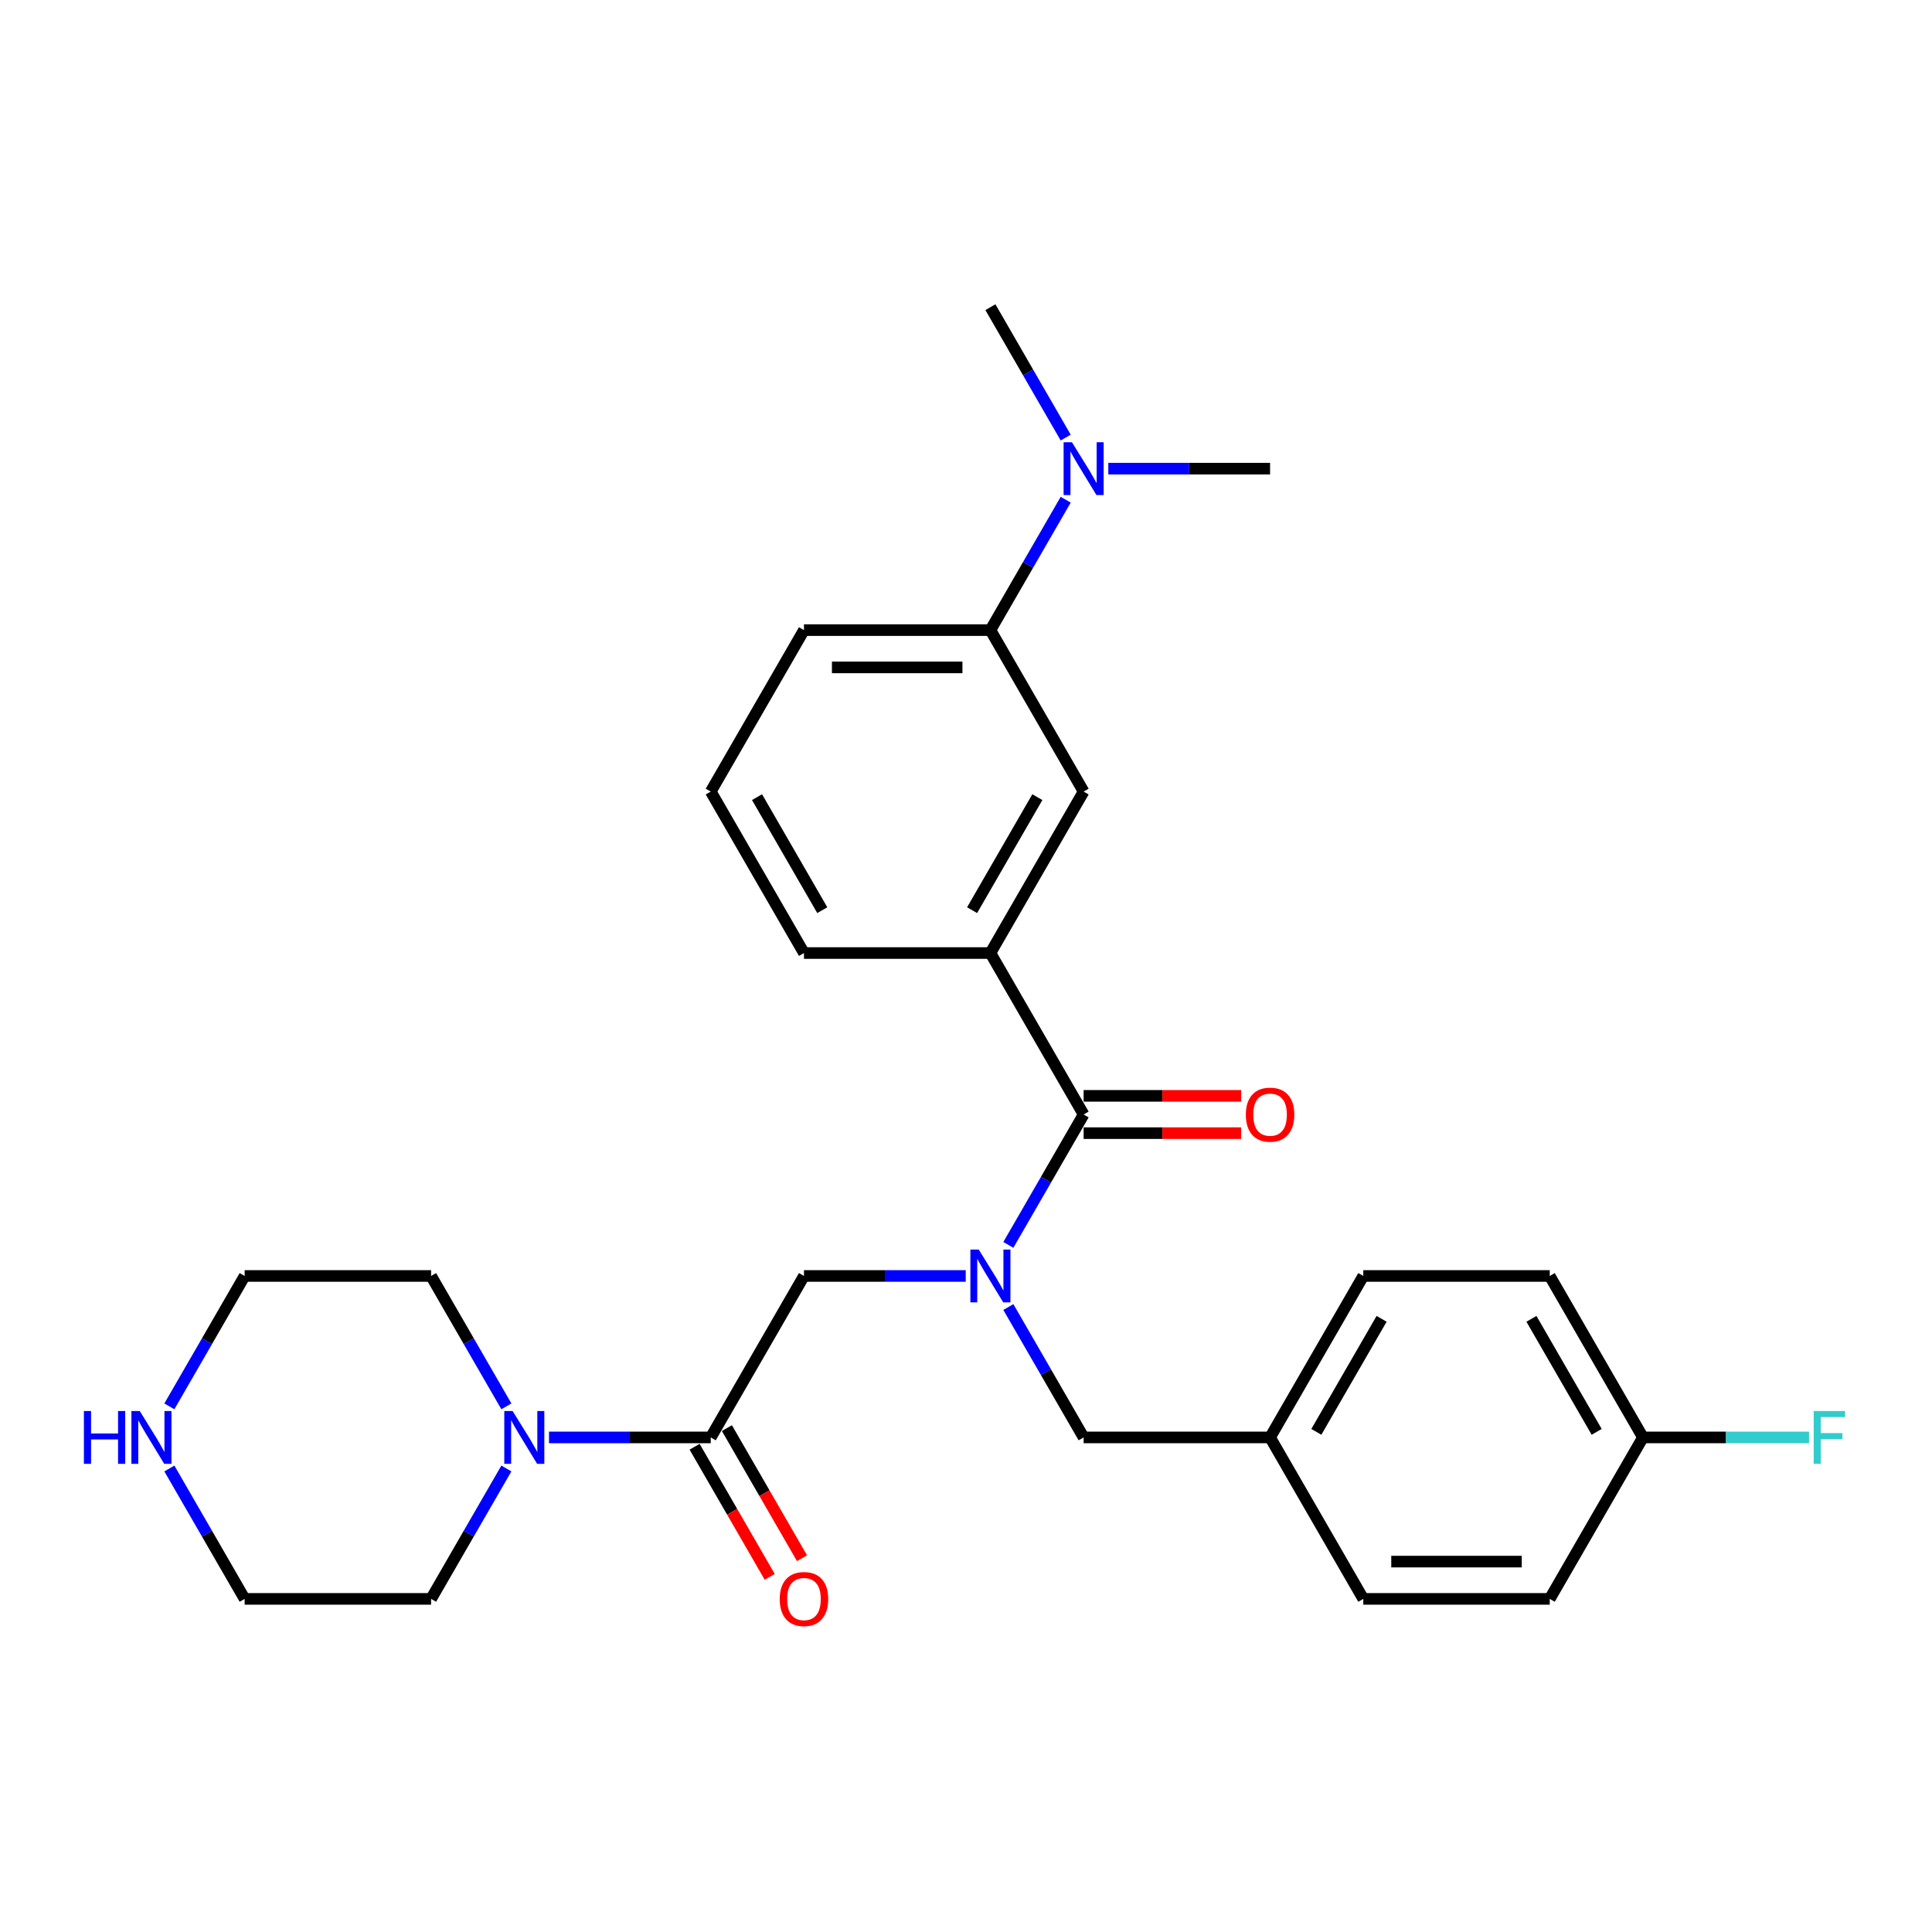 <?xml version='1.0' encoding='iso-8859-1'?>
<svg version='1.1' baseProfile='full'
              xmlns='http://www.w3.org/2000/svg'
                      xmlns:rdkit='http://www.rdkit.org/xml'
                      xmlns:xlink='http://www.w3.org/1999/xlink'
                  xml:space='preserve'
width='1000px' height='1000px' viewBox='0 0 1000 1000'>
<!-- END OF HEADER -->
<rect style='opacity:1.0;fill:#FFFFFF;stroke:none' width='1000' height='1000' x='0' y='0'> </rect>
<path class='bond-0' d='M 521.917,644.36 L 541.402,610.612' style='fill:none;fill-rule:evenodd;stroke:#0000FF;stroke-width:6px;stroke-linecap:butt;stroke-linejoin:miter;stroke-opacity:1' />
<path class='bond-0' d='M 541.402,610.612 L 560.886,576.864' style='fill:none;fill-rule:evenodd;stroke:#000000;stroke-width:6px;stroke-linecap:butt;stroke-linejoin:miter;stroke-opacity:1' />
<path class='bond-4' d='M 499.859,660.437 L 457.996,660.437' style='fill:none;fill-rule:evenodd;stroke:#0000FF;stroke-width:6px;stroke-linecap:butt;stroke-linejoin:miter;stroke-opacity:1' />
<path class='bond-4' d='M 457.996,660.437 L 416.134,660.437' style='fill:none;fill-rule:evenodd;stroke:#000000;stroke-width:6px;stroke-linecap:butt;stroke-linejoin:miter;stroke-opacity:1' />
<path class='bond-7' d='M 521.917,676.514 L 541.402,710.262' style='fill:none;fill-rule:evenodd;stroke:#0000FF;stroke-width:6px;stroke-linecap:butt;stroke-linejoin:miter;stroke-opacity:1' />
<path class='bond-7' d='M 541.402,710.262 L 560.886,744.009' style='fill:none;fill-rule:evenodd;stroke:#000000;stroke-width:6px;stroke-linecap:butt;stroke-linejoin:miter;stroke-opacity:1' />
<path class='bond-3' d='M 560.886,576.864 L 512.635,493.291' style='fill:none;fill-rule:evenodd;stroke:#000000;stroke-width:6px;stroke-linecap:butt;stroke-linejoin:miter;stroke-opacity:1' />
<path class='bond-8' d='M 560.886,586.514 L 601.658,586.514' style='fill:none;fill-rule:evenodd;stroke:#000000;stroke-width:6px;stroke-linecap:butt;stroke-linejoin:miter;stroke-opacity:1' />
<path class='bond-8' d='M 601.658,586.514 L 642.43,586.514' style='fill:none;fill-rule:evenodd;stroke:#FF0000;stroke-width:6px;stroke-linecap:butt;stroke-linejoin:miter;stroke-opacity:1' />
<path class='bond-8' d='M 560.886,567.214 L 601.658,567.214' style='fill:none;fill-rule:evenodd;stroke:#000000;stroke-width:6px;stroke-linecap:butt;stroke-linejoin:miter;stroke-opacity:1' />
<path class='bond-8' d='M 601.658,567.214 L 642.43,567.214' style='fill:none;fill-rule:evenodd;stroke:#FF0000;stroke-width:6px;stroke-linecap:butt;stroke-linejoin:miter;stroke-opacity:1' />
<path class='bond-1' d='M 367.883,744.009 L 416.134,660.437' style='fill:none;fill-rule:evenodd;stroke:#000000;stroke-width:6px;stroke-linecap:butt;stroke-linejoin:miter;stroke-opacity:1' />
<path class='bond-2' d='M 367.883,744.009 L 326.021,744.009' style='fill:none;fill-rule:evenodd;stroke:#000000;stroke-width:6px;stroke-linecap:butt;stroke-linejoin:miter;stroke-opacity:1' />
<path class='bond-2' d='M 326.021,744.009 L 284.159,744.009' style='fill:none;fill-rule:evenodd;stroke:#0000FF;stroke-width:6px;stroke-linecap:butt;stroke-linejoin:miter;stroke-opacity:1' />
<path class='bond-10' d='M 359.526,748.835 L 378.966,782.505' style='fill:none;fill-rule:evenodd;stroke:#000000;stroke-width:6px;stroke-linecap:butt;stroke-linejoin:miter;stroke-opacity:1' />
<path class='bond-10' d='M 378.966,782.505 L 398.405,816.176' style='fill:none;fill-rule:evenodd;stroke:#FF0000;stroke-width:6px;stroke-linecap:butt;stroke-linejoin:miter;stroke-opacity:1' />
<path class='bond-10' d='M 376.24,739.184 L 395.68,772.855' style='fill:none;fill-rule:evenodd;stroke:#000000;stroke-width:6px;stroke-linecap:butt;stroke-linejoin:miter;stroke-opacity:1' />
<path class='bond-10' d='M 395.68,772.855 L 415.12,806.526' style='fill:none;fill-rule:evenodd;stroke:#FF0000;stroke-width:6px;stroke-linecap:butt;stroke-linejoin:miter;stroke-opacity:1' />
<path class='bond-19' d='M 262.1,760.087 L 242.615,793.834' style='fill:none;fill-rule:evenodd;stroke:#0000FF;stroke-width:6px;stroke-linecap:butt;stroke-linejoin:miter;stroke-opacity:1' />
<path class='bond-19' d='M 242.615,793.834 L 223.131,827.582' style='fill:none;fill-rule:evenodd;stroke:#000000;stroke-width:6px;stroke-linecap:butt;stroke-linejoin:miter;stroke-opacity:1' />
<path class='bond-20' d='M 262.1,727.932 L 242.615,694.185' style='fill:none;fill-rule:evenodd;stroke:#0000FF;stroke-width:6px;stroke-linecap:butt;stroke-linejoin:miter;stroke-opacity:1' />
<path class='bond-20' d='M 242.615,694.185 L 223.131,660.437' style='fill:none;fill-rule:evenodd;stroke:#000000;stroke-width:6px;stroke-linecap:butt;stroke-linejoin:miter;stroke-opacity:1' />
<path class='bond-5' d='M 512.635,493.291 L 560.886,409.719' style='fill:none;fill-rule:evenodd;stroke:#000000;stroke-width:6px;stroke-linecap:butt;stroke-linejoin:miter;stroke-opacity:1' />
<path class='bond-5' d='M 503.158,471.105 L 536.934,412.605' style='fill:none;fill-rule:evenodd;stroke:#000000;stroke-width:6px;stroke-linecap:butt;stroke-linejoin:miter;stroke-opacity:1' />
<path class='bond-21' d='M 512.635,493.291 L 416.134,493.291' style='fill:none;fill-rule:evenodd;stroke:#000000;stroke-width:6px;stroke-linecap:butt;stroke-linejoin:miter;stroke-opacity:1' />
<path class='bond-6' d='M 560.886,409.719 L 512.635,326.146' style='fill:none;fill-rule:evenodd;stroke:#000000;stroke-width:6px;stroke-linecap:butt;stroke-linejoin:miter;stroke-opacity:1' />
<path class='bond-9' d='M 512.635,326.146 L 532.12,292.398' style='fill:none;fill-rule:evenodd;stroke:#000000;stroke-width:6px;stroke-linecap:butt;stroke-linejoin:miter;stroke-opacity:1' />
<path class='bond-9' d='M 532.12,292.398 L 551.604,258.651' style='fill:none;fill-rule:evenodd;stroke:#0000FF;stroke-width:6px;stroke-linecap:butt;stroke-linejoin:miter;stroke-opacity:1' />
<path class='bond-30' d='M 512.635,326.146 L 416.134,326.146' style='fill:none;fill-rule:evenodd;stroke:#000000;stroke-width:6px;stroke-linecap:butt;stroke-linejoin:miter;stroke-opacity:1' />
<path class='bond-30' d='M 498.16,345.446 L 430.609,345.446' style='fill:none;fill-rule:evenodd;stroke:#000000;stroke-width:6px;stroke-linecap:butt;stroke-linejoin:miter;stroke-opacity:1' />
<path class='bond-12' d='M 560.886,744.009 L 657.387,744.009' style='fill:none;fill-rule:evenodd;stroke:#000000;stroke-width:6px;stroke-linecap:butt;stroke-linejoin:miter;stroke-opacity:1' />
<path class='bond-26' d='M 573.663,242.574 L 615.525,242.574' style='fill:none;fill-rule:evenodd;stroke:#0000FF;stroke-width:6px;stroke-linecap:butt;stroke-linejoin:miter;stroke-opacity:1' />
<path class='bond-26' d='M 615.525,242.574 L 657.387,242.574' style='fill:none;fill-rule:evenodd;stroke:#000000;stroke-width:6px;stroke-linecap:butt;stroke-linejoin:miter;stroke-opacity:1' />
<path class='bond-27' d='M 551.604,226.496 L 532.12,192.749' style='fill:none;fill-rule:evenodd;stroke:#0000FF;stroke-width:6px;stroke-linecap:butt;stroke-linejoin:miter;stroke-opacity:1' />
<path class='bond-27' d='M 532.12,192.749 L 512.635,159.001' style='fill:none;fill-rule:evenodd;stroke:#000000;stroke-width:6px;stroke-linecap:butt;stroke-linejoin:miter;stroke-opacity:1' />
<path class='bond-11' d='M 87.661,727.932 L 107.145,694.185' style='fill:none;fill-rule:evenodd;stroke:#0000FF;stroke-width:6px;stroke-linecap:butt;stroke-linejoin:miter;stroke-opacity:1' />
<path class='bond-11' d='M 107.145,694.185 L 126.63,660.437' style='fill:none;fill-rule:evenodd;stroke:#000000;stroke-width:6px;stroke-linecap:butt;stroke-linejoin:miter;stroke-opacity:1' />
<path class='bond-29' d='M 87.661,760.087 L 107.145,793.834' style='fill:none;fill-rule:evenodd;stroke:#0000FF;stroke-width:6px;stroke-linecap:butt;stroke-linejoin:miter;stroke-opacity:1' />
<path class='bond-29' d='M 107.145,793.834 L 126.63,827.582' style='fill:none;fill-rule:evenodd;stroke:#000000;stroke-width:6px;stroke-linecap:butt;stroke-linejoin:miter;stroke-opacity:1' />
<path class='bond-15' d='M 657.387,744.009 L 705.638,827.582' style='fill:none;fill-rule:evenodd;stroke:#000000;stroke-width:6px;stroke-linecap:butt;stroke-linejoin:miter;stroke-opacity:1' />
<path class='bond-16' d='M 657.387,744.009 L 705.638,660.437' style='fill:none;fill-rule:evenodd;stroke:#000000;stroke-width:6px;stroke-linecap:butt;stroke-linejoin:miter;stroke-opacity:1' />
<path class='bond-16' d='M 681.34,741.124 L 715.115,682.623' style='fill:none;fill-rule:evenodd;stroke:#000000;stroke-width:6px;stroke-linecap:butt;stroke-linejoin:miter;stroke-opacity:1' />
<path class='bond-13' d='M 850.39,744.009 L 802.139,660.437' style='fill:none;fill-rule:evenodd;stroke:#000000;stroke-width:6px;stroke-linecap:butt;stroke-linejoin:miter;stroke-opacity:1' />
<path class='bond-13' d='M 826.438,741.124 L 792.663,682.623' style='fill:none;fill-rule:evenodd;stroke:#000000;stroke-width:6px;stroke-linecap:butt;stroke-linejoin:miter;stroke-opacity:1' />
<path class='bond-14' d='M 850.39,744.009 L 893.372,744.009' style='fill:none;fill-rule:evenodd;stroke:#000000;stroke-width:6px;stroke-linecap:butt;stroke-linejoin:miter;stroke-opacity:1' />
<path class='bond-14' d='M 893.372,744.009 L 936.354,744.009' style='fill:none;fill-rule:evenodd;stroke:#33CCCC;stroke-width:6px;stroke-linecap:butt;stroke-linejoin:miter;stroke-opacity:1' />
<path class='bond-28' d='M 850.39,744.009 L 802.139,827.582' style='fill:none;fill-rule:evenodd;stroke:#000000;stroke-width:6px;stroke-linecap:butt;stroke-linejoin:miter;stroke-opacity:1' />
<path class='bond-17' d='M 705.638,827.582 L 802.139,827.582' style='fill:none;fill-rule:evenodd;stroke:#000000;stroke-width:6px;stroke-linecap:butt;stroke-linejoin:miter;stroke-opacity:1' />
<path class='bond-17' d='M 720.113,808.282 L 787.664,808.282' style='fill:none;fill-rule:evenodd;stroke:#000000;stroke-width:6px;stroke-linecap:butt;stroke-linejoin:miter;stroke-opacity:1' />
<path class='bond-18' d='M 705.638,660.437 L 802.139,660.437' style='fill:none;fill-rule:evenodd;stroke:#000000;stroke-width:6px;stroke-linecap:butt;stroke-linejoin:miter;stroke-opacity:1' />
<path class='bond-25' d='M 223.131,827.582 L 126.63,827.582' style='fill:none;fill-rule:evenodd;stroke:#000000;stroke-width:6px;stroke-linecap:butt;stroke-linejoin:miter;stroke-opacity:1' />
<path class='bond-24' d='M 223.131,660.437 L 126.63,660.437' style='fill:none;fill-rule:evenodd;stroke:#000000;stroke-width:6px;stroke-linecap:butt;stroke-linejoin:miter;stroke-opacity:1' />
<path class='bond-23' d='M 416.134,493.291 L 367.883,409.719' style='fill:none;fill-rule:evenodd;stroke:#000000;stroke-width:6px;stroke-linecap:butt;stroke-linejoin:miter;stroke-opacity:1' />
<path class='bond-23' d='M 425.611,471.105 L 391.835,412.605' style='fill:none;fill-rule:evenodd;stroke:#000000;stroke-width:6px;stroke-linecap:butt;stroke-linejoin:miter;stroke-opacity:1' />
<path class='bond-22' d='M 416.134,326.146 L 367.883,409.719' style='fill:none;fill-rule:evenodd;stroke:#000000;stroke-width:6px;stroke-linecap:butt;stroke-linejoin:miter;stroke-opacity:1' />
<path  class='atom-0' d='M 506.594 646.772
L 515.55 661.247
Q 516.437 662.676, 517.866 665.262
Q 519.294 667.848, 519.371 668.003
L 519.371 646.772
L 523 646.772
L 523 674.101
L 519.255 674.101
L 509.644 658.275
Q 508.524 656.422, 507.328 654.299
Q 506.17 652.176, 505.822 651.52
L 505.822 674.101
L 502.271 674.101
L 502.271 646.772
L 506.594 646.772
' fill='#0000FF'/>
<path  class='atom-3' d='M 265.341 730.345
L 274.296 744.82
Q 275.184 746.248, 276.612 748.835
Q 278.04 751.421, 278.118 751.575
L 278.118 730.345
L 281.746 730.345
L 281.746 757.674
L 278.002 757.674
L 268.39 741.848
Q 267.271 739.995, 266.074 737.872
Q 264.916 735.749, 264.569 735.093
L 264.569 757.674
L 261.018 757.674
L 261.018 730.345
L 265.341 730.345
' fill='#0000FF'/>
<path  class='atom-9' d='M 644.842 576.941
Q 644.842 570.379, 648.085 566.712
Q 651.327 563.045, 657.387 563.045
Q 663.448 563.045, 666.69 566.712
Q 669.933 570.379, 669.933 576.941
Q 669.933 583.581, 666.652 587.363
Q 663.37 591.108, 657.387 591.108
Q 651.366 591.108, 648.085 587.363
Q 644.842 583.619, 644.842 576.941
M 657.387 588.02
Q 661.556 588.02, 663.795 585.24
Q 666.073 582.423, 666.073 576.941
Q 666.073 571.576, 663.795 568.874
Q 661.556 566.133, 657.387 566.133
Q 653.219 566.133, 650.941 568.835
Q 648.702 571.537, 648.702 576.941
Q 648.702 582.461, 650.941 585.24
Q 653.219 588.02, 657.387 588.02
' fill='#FF0000'/>
<path  class='atom-10' d='M 554.845 228.909
L 563.8 243.384
Q 564.688 244.812, 566.116 247.399
Q 567.545 249.985, 567.622 250.139
L 567.622 228.909
L 571.25 228.909
L 571.25 256.238
L 567.506 256.238
L 557.894 240.412
Q 556.775 238.559, 555.578 236.436
Q 554.42 234.313, 554.073 233.657
L 554.073 256.238
L 550.522 256.238
L 550.522 228.909
L 554.845 228.909
' fill='#0000FF'/>
<path  class='atom-11' d='M 403.589 827.659
Q 403.589 821.097, 406.831 817.43
Q 410.074 813.763, 416.134 813.763
Q 422.194 813.763, 425.437 817.43
Q 428.679 821.097, 428.679 827.659
Q 428.679 834.299, 425.398 838.081
Q 422.117 841.826, 416.134 841.826
Q 410.112 841.826, 406.831 838.081
Q 403.589 834.337, 403.589 827.659
M 416.134 838.738
Q 420.303 838.738, 422.542 835.958
Q 424.819 833.141, 424.819 827.659
Q 424.819 822.294, 422.542 819.592
Q 420.303 816.851, 416.134 816.851
Q 411.965 816.851, 409.688 819.553
Q 407.449 822.255, 407.449 827.659
Q 407.449 833.179, 409.688 835.958
Q 411.965 838.738, 416.134 838.738
' fill='#FF0000'/>
<path  class='atom-12' d='M 43.426 730.345
L 47.132 730.345
L 47.132 741.964
L 61.105 741.964
L 61.105 730.345
L 64.811 730.345
L 64.811 757.674
L 61.105 757.674
L 61.105 745.052
L 47.132 745.052
L 47.132 757.674
L 43.426 757.674
L 43.426 730.345
' fill='#0000FF'/>
<path  class='atom-12' d='M 72.338 730.345
L 81.293 744.82
Q 82.181 746.248, 83.609 748.835
Q 85.038 751.421, 85.115 751.575
L 85.115 730.345
L 88.743 730.345
L 88.743 757.674
L 84.999 757.674
L 75.388 741.848
Q 74.268 739.995, 73.071 737.872
Q 71.913 735.749, 71.566 735.093
L 71.566 757.674
L 68.015 757.674
L 68.015 730.345
L 72.338 730.345
' fill='#0000FF'/>
<path  class='atom-15' d='M 938.766 730.345
L 955.017 730.345
L 955.017 733.472
L 942.433 733.472
L 942.433 741.771
L 953.627 741.771
L 953.627 744.936
L 942.433 744.936
L 942.433 757.674
L 938.766 757.674
L 938.766 730.345
' fill='#33CCCC'/>
</svg>
